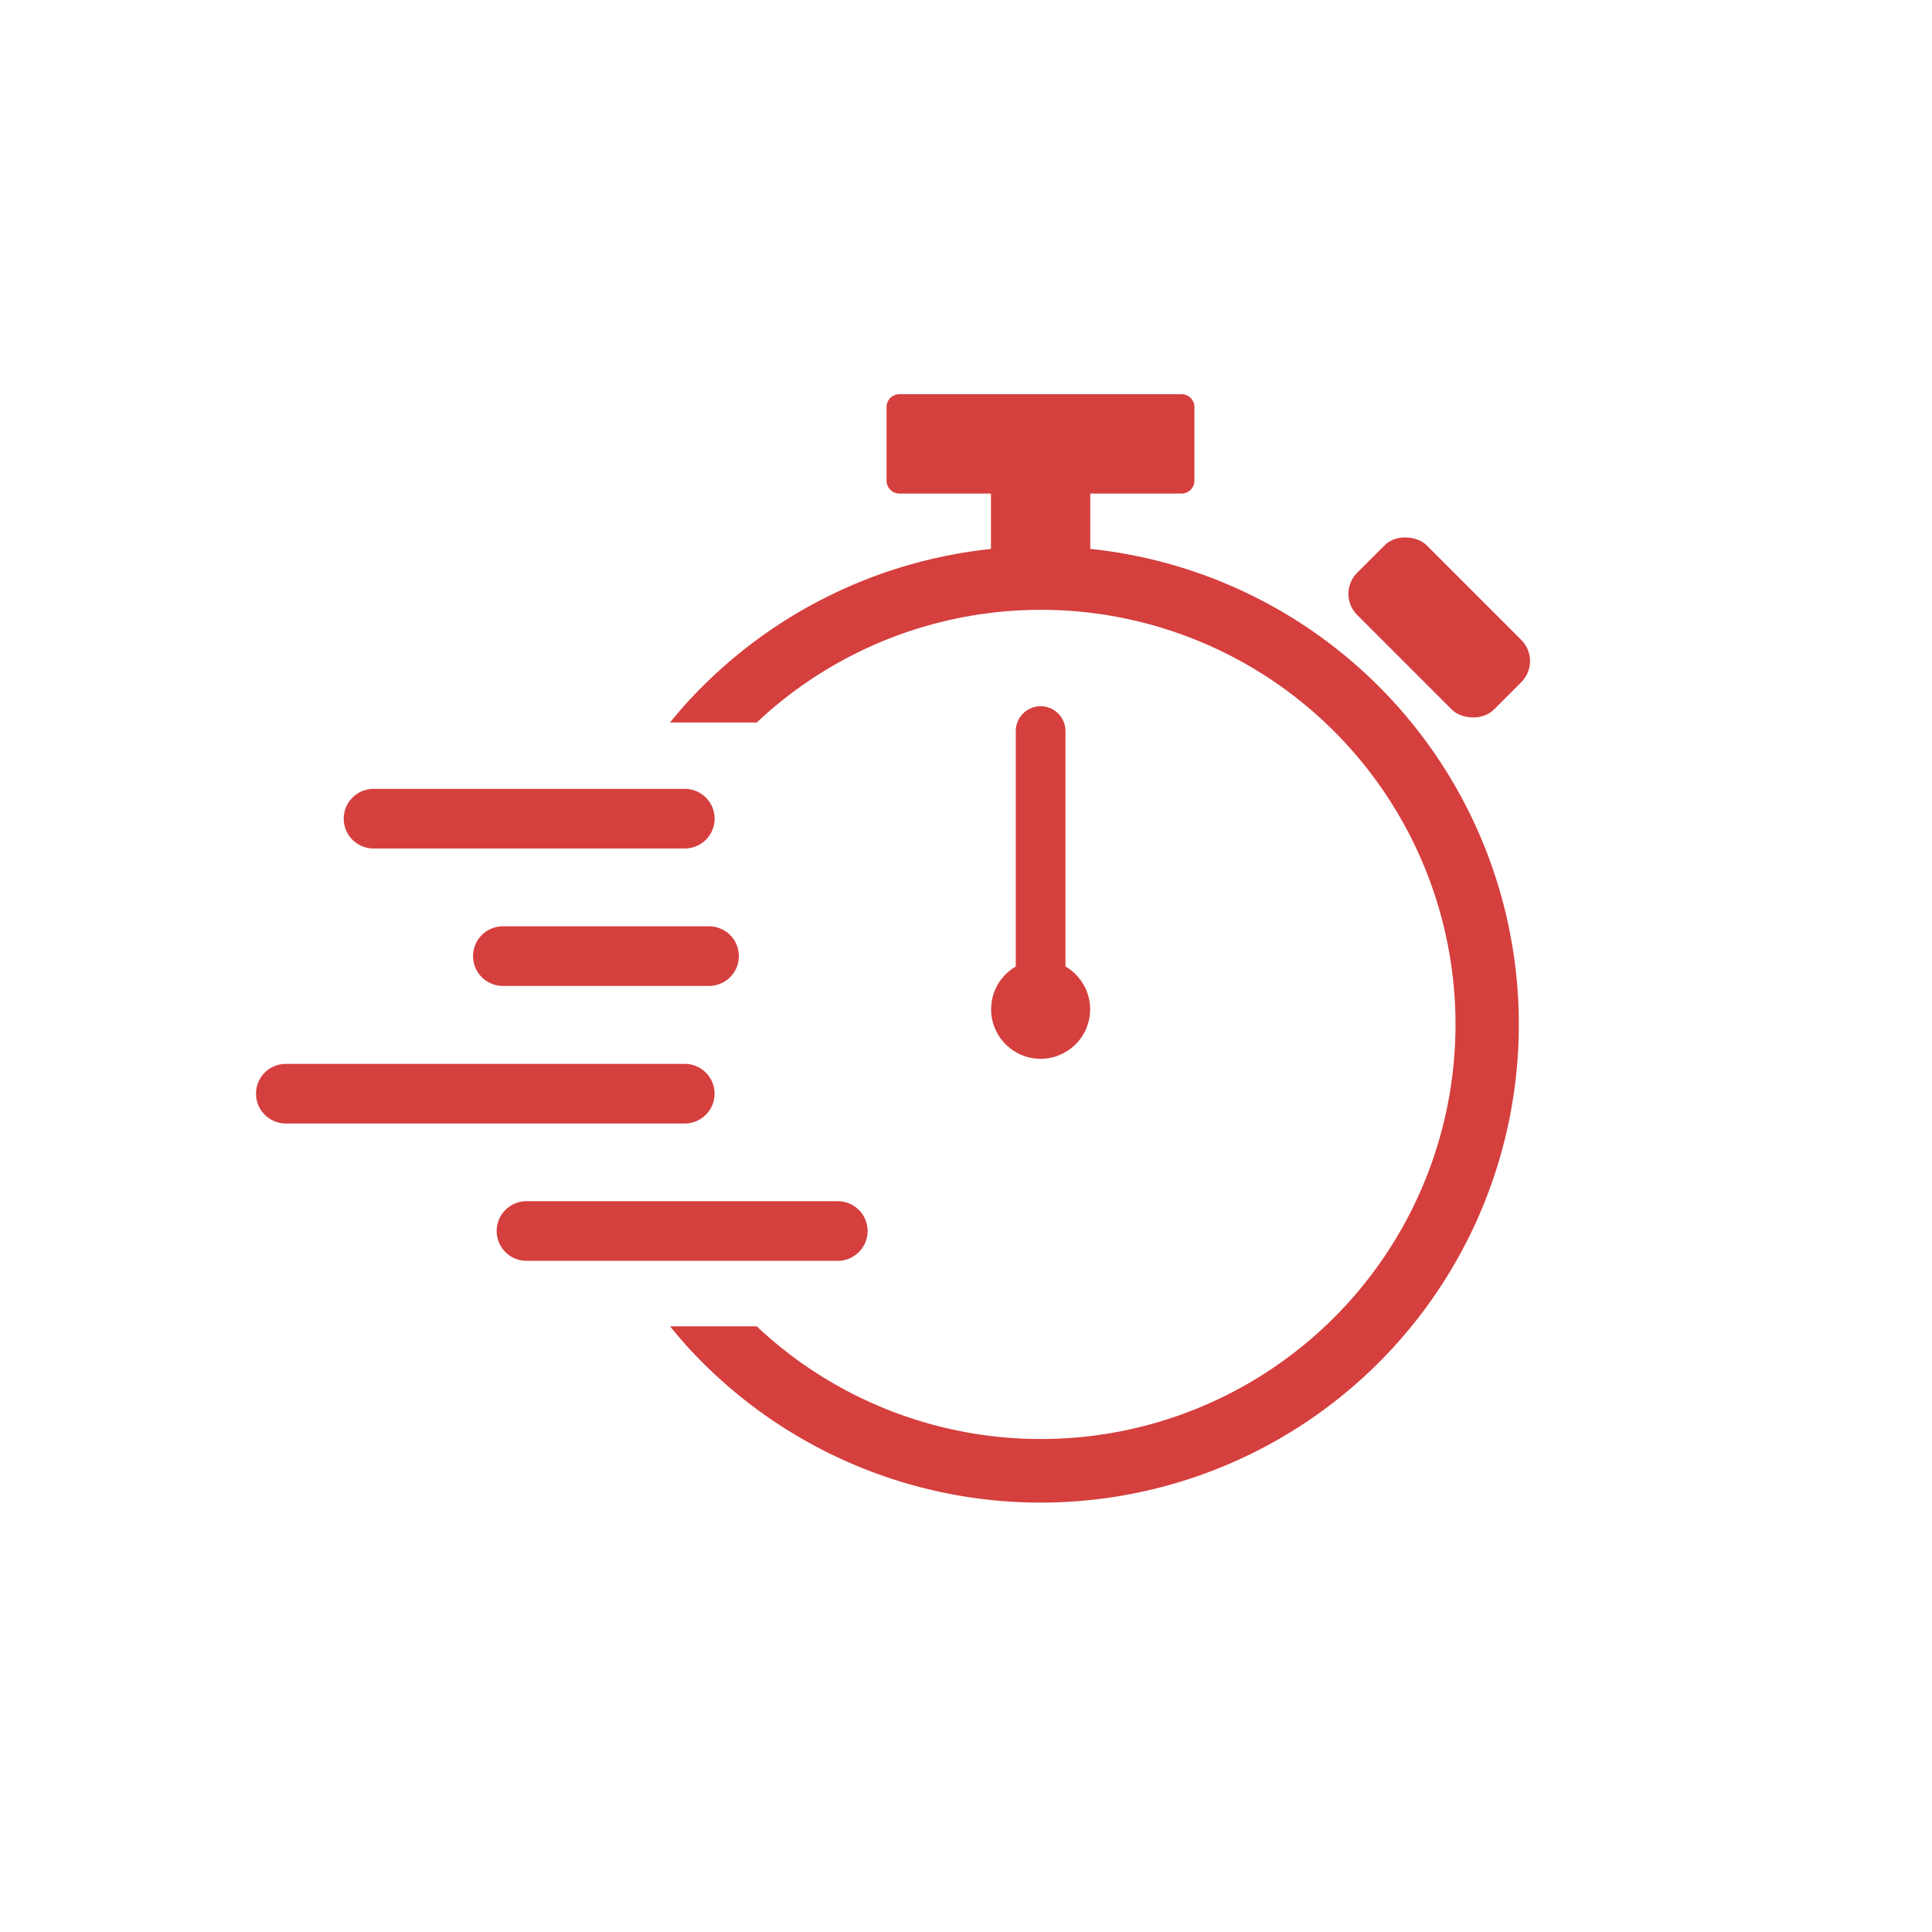 <svg xmlns="http://www.w3.org/2000/svg" xmlns:xlink="http://www.w3.org/1999/xlink" width="35" height="35" viewBox="0 0 35 35">
  <defs>
    <clipPath id="clip-path">
      <rect id="長方形_795" data-name="長方形 795" width="35" height="35" rx="17.5" transform="translate(260 838)" fill="#d53f3e"/>
    </clipPath>
  </defs>
  <g id="マスクグループ_4" data-name="マスクグループ 4" transform="translate(-260 -838)" clip-path="url(#clip-path)">
    <g id="icon-hurry" transform="translate(265.638 845.141)">
      <g id="グループ_9701" data-name="グループ 9701" transform="translate(-1)">
        <circle id="楕円形_391" data-name="楕円形 391" cx="0.897" cy="0.897" r="0.897" transform="matrix(0.159, -0.987, 0.987, 0.159, 13.186, 11.886)" fill="#d53f3e"/>
        <path id="パス_45621" data-name="パス 45621" d="M17.977,4.139a8.686,8.686,0,0,0-6.386,2.81c-.114.124-.223.252-.328.382h1.571a7.511,7.511,0,1,1,0,10.939h-1.57c.115.141.234.281.358.416A8.662,8.662,0,1,0,17.977,4.139Z" transform="translate(-3.763 -1.383)" fill="#d53f3e"/>
        <g id="グループ_9700" data-name="グループ 9700" transform="translate(0 9.64)">
          <path id="パス_45622" data-name="パス 45622" d="M10.18,15.558H6.445a.54.54,0,0,1,0-1.08H10.18a.54.54,0,0,1,0,1.08Z" transform="translate(-1.973 -14.478)" fill="#d53f3e"/>
          <path id="パス_45623" data-name="パス 45623" d="M12.727,23.037H7.088a.54.54,0,1,1,0-1.08h5.639a.54.54,0,1,1,0,1.08Z" transform="translate(-2.188 -16.977)" fill="#d53f3e"/>
          <path id="パス_45624" data-name="パス 45624" d="M7.767,19.3H.54a.54.54,0,1,1,0-1.08H7.767a.54.54,0,1,1,0,1.08Z" transform="translate(0 -15.728)" fill="#d53f3e"/>
        </g>
        <path id="パス_45625" data-name="パス 45625" d="M21.121,14.459a.45.45,0,0,1-.45-.45V8.94a.45.45,0,1,1,.9,0v5.069A.45.45,0,0,1,21.121,14.459Z" transform="translate(-6.907 -2.837)" fill="#d53f3e"/>
        <rect id="長方形_3817" data-name="長方形 3817" width="1.799" height="2.432" transform="translate(13.314 0.899)" fill="#d53f3e"/>
        <path id="パス_45626" data-name="パス 45626" d="M17.389,0H22.5a.233.233,0,0,1,.233.233V1.566A.233.233,0,0,1,22.5,1.8H17.389a.233.233,0,0,1-.233-.233V.233A.233.233,0,0,1,17.389,0Z" transform="translate(-5.733)" fill="#d53f3e"/>
        <rect id="長方形_3818" data-name="長方形 3818" width="1.782" height="3.504" rx="0.54" transform="translate(19.566 3.617) rotate(-45)" fill="#d53f3e"/>
        <path id="パス_45627" data-name="パス 45627" d="M8.565,11.819H2.926a.54.54,0,1,1,0-1.08H8.565a.54.54,0,1,1,0,1.08Z" transform="translate(-0.797 -3.589)" fill="#d53f3e"/>
      </g>
    </g>
  </g>
</svg>
